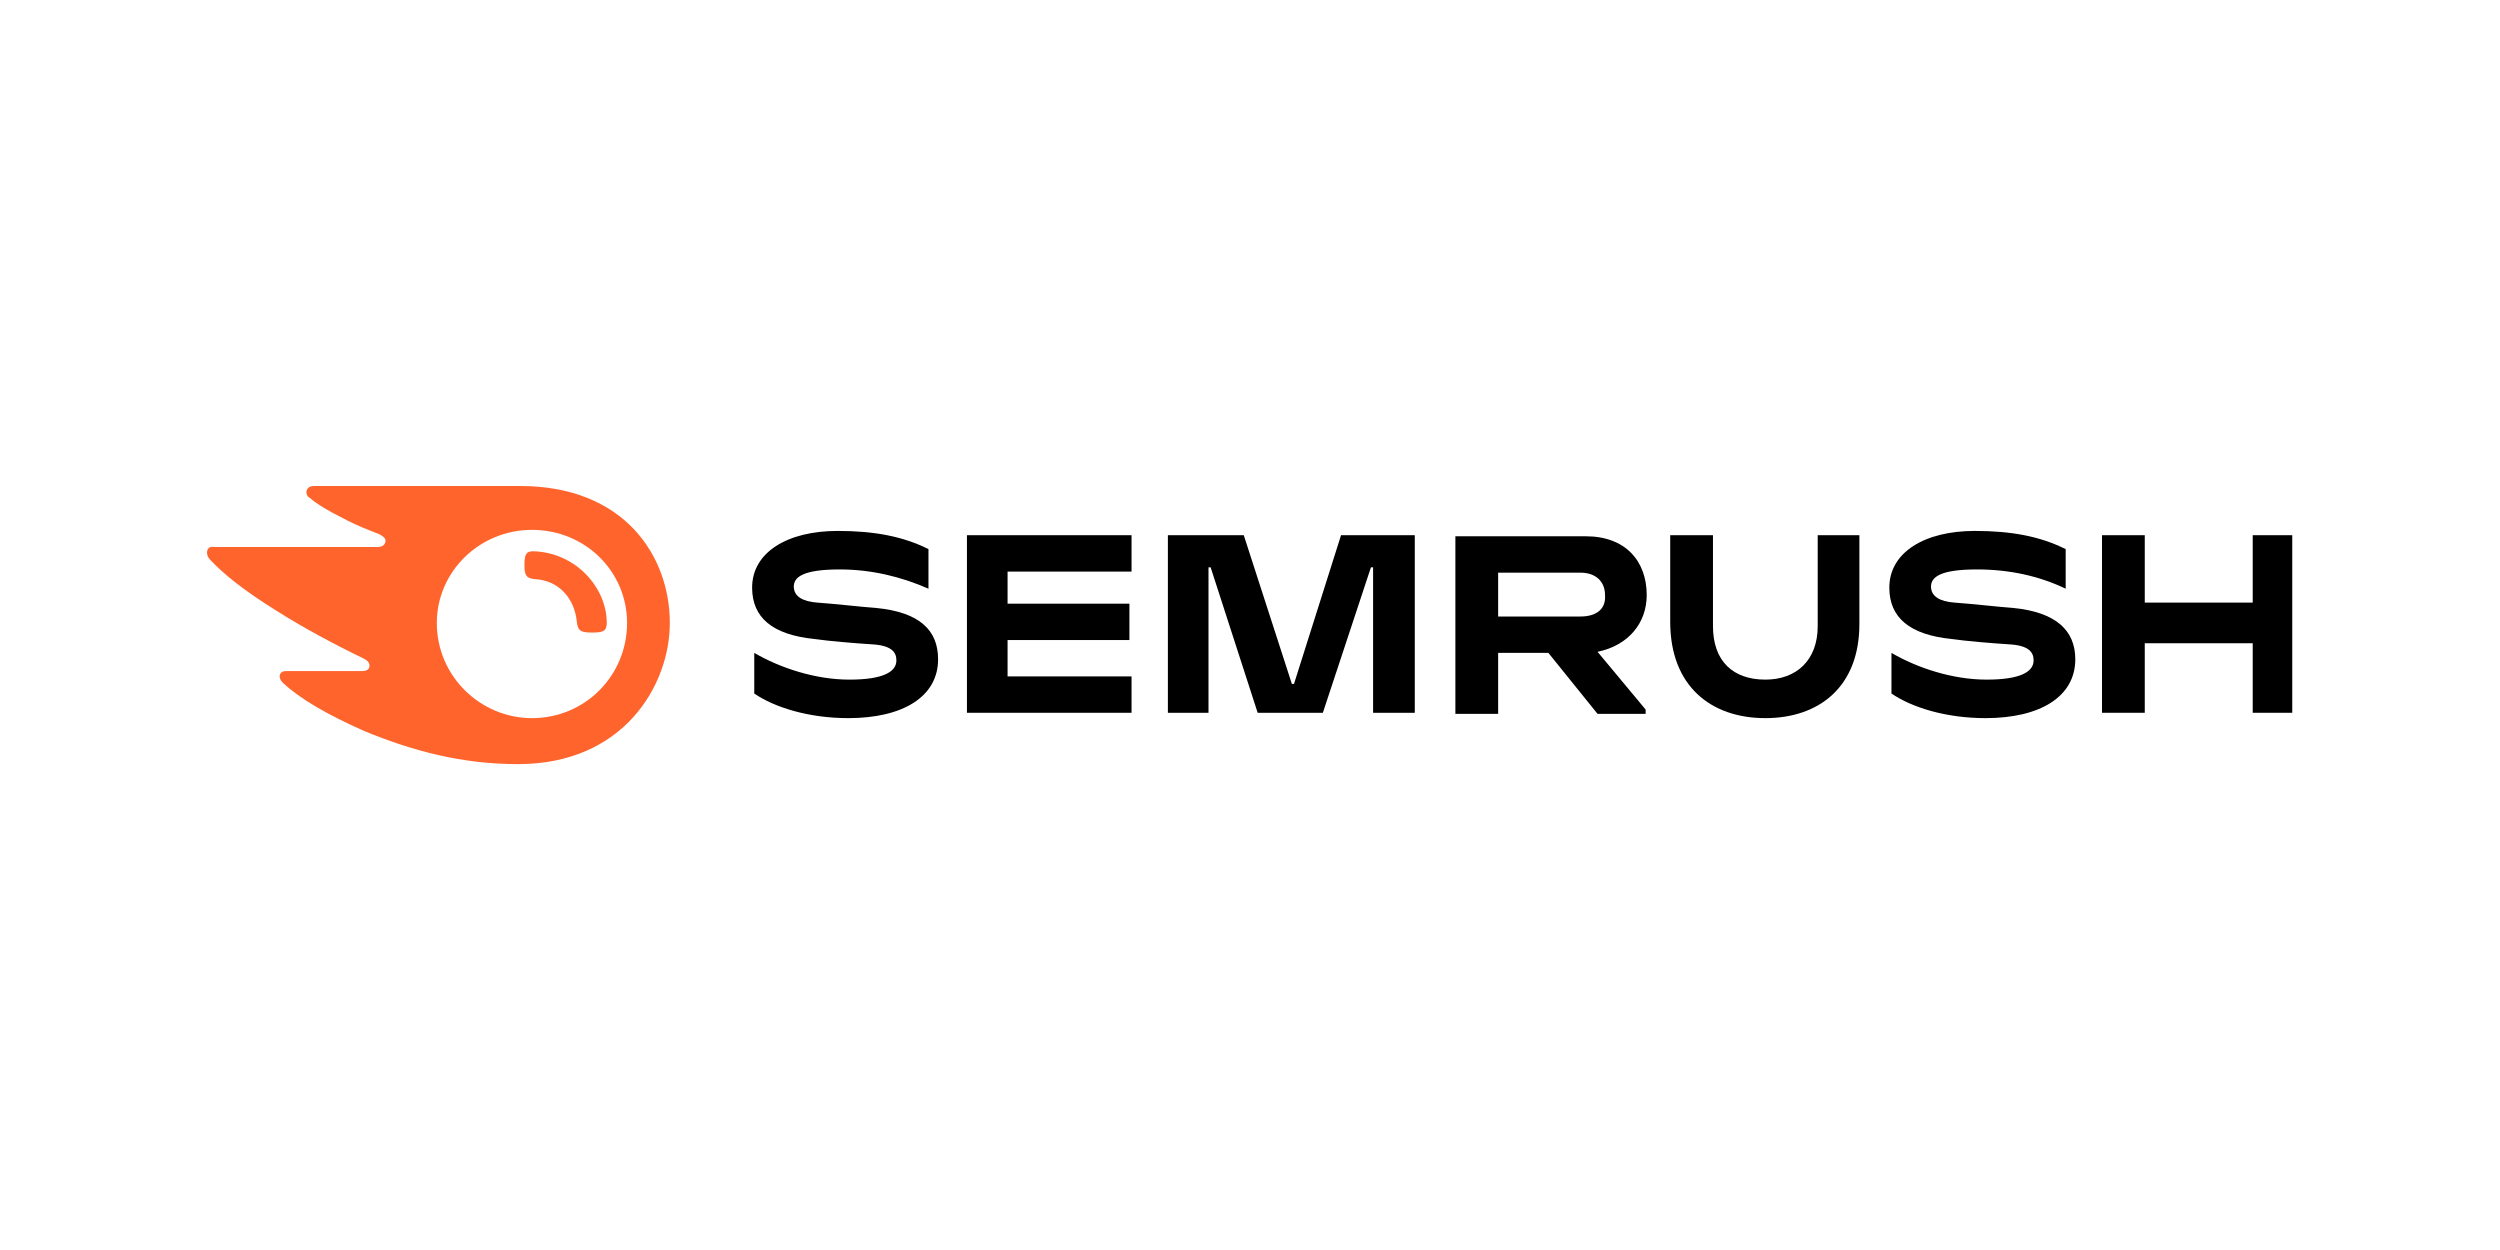 <?xml version="1.0" encoding="UTF-8"?> <svg xmlns="http://www.w3.org/2000/svg" xmlns:xlink="http://www.w3.org/1999/xlink" width="800" zoomAndPan="magnify" viewBox="0 0 600 300" height="400" preserveAspectRatio="xMidYMid meet" version="1.0"><defs><clipPath id="42b33406d3"><path d="M 49 116.641 L 161 116.641 L 161 183.391 L 49 183.391 Z M 49 116.641 " clip-rule="nonzero"></path></clipPath></defs><path fill="#000000" d="M 395.211 142.828 C 395.211 134.613 390.078 128.707 380.59 128.707 L 349.293 128.707 L 349.293 171.324 L 359.555 171.324 L 359.555 156.691 L 371.609 156.691 L 383.41 171.324 L 394.953 171.324 L 394.953 170.297 L 383.41 156.434 C 390.848 154.895 395.211 149.504 395.211 142.828 Z M 379.305 147.961 L 359.555 147.961 L 359.555 137.438 L 379.305 137.438 C 382.898 137.438 385.207 139.488 385.207 142.828 C 385.461 146.164 383.152 147.961 379.305 147.961 Z M 379.305 147.961 " fill-opacity="1" fill-rule="nonzero"></path><path fill="#000000" d="M 550.141 128.449 L 540.652 128.449 L 540.652 144.625 L 514.742 144.625 L 514.742 128.449 L 504.484 128.449 L 504.484 171.066 L 514.742 171.066 L 514.742 154.379 L 540.652 154.379 L 540.652 171.066 L 550.141 171.066 Z M 550.141 128.449 " fill-opacity="1" fill-rule="nonzero"></path><path fill="#000000" d="M 321.848 128.449 L 310.559 164.137 L 310.047 164.137 L 298.504 128.449 L 280.293 128.449 L 280.293 171.066 L 290.039 171.066 L 290.039 136.152 L 290.551 136.152 L 301.84 171.066 L 317.484 171.066 L 329.027 136.152 L 329.543 136.152 L 329.543 171.066 L 339.547 171.066 L 339.547 128.449 Z M 321.848 128.449 " fill-opacity="1" fill-rule="nonzero"></path><path fill="#000000" d="M 210.266 145.91 C 206.672 145.652 200.004 144.883 196.156 144.625 C 192.566 144.367 190.512 143.086 190.512 140.773 C 190.512 138.465 192.82 136.664 201.543 136.664 C 209.238 136.664 216.422 138.465 222.832 141.289 L 222.832 131.789 C 216.676 128.707 209.75 127.422 201.031 127.422 C 188.973 127.422 180.508 132.559 180.508 141.031 C 180.508 148.219 185.383 152.328 195.387 153.352 C 198.977 153.867 205.133 154.379 209.238 154.637 C 213.855 154.895 215.137 156.434 215.137 158.488 C 215.137 161.312 211.805 163.109 203.852 163.109 C 195.645 163.109 187.18 160.285 181.023 156.691 L 181.023 166.445 C 185.895 169.785 194.105 172.352 203.594 172.352 C 216.676 172.352 225.141 167.219 225.141 158.23 C 225.141 151.301 220.781 146.934 210.266 145.91 Z M 210.266 145.91 " fill-opacity="1" fill-rule="nonzero"></path><path fill="#000000" d="M 232.066 128.449 L 232.066 171.066 L 271.57 171.066 L 271.57 162.34 L 241.816 162.34 L 241.816 153.609 L 271.059 153.609 L 271.059 144.883 L 241.816 144.883 L 241.816 137.18 L 271.57 137.18 L 271.57 128.449 Z M 232.066 128.449 " fill-opacity="1" fill-rule="nonzero"></path><path fill="#000000" d="M 483.191 145.91 C 479.602 145.652 472.934 144.883 469.086 144.625 C 465.492 144.367 463.441 143.086 463.441 140.773 C 463.441 138.465 465.75 136.664 474.473 136.664 C 482.168 136.664 489.348 138.207 495.762 141.289 L 495.762 131.789 C 489.605 128.707 482.68 127.422 473.957 127.422 C 461.902 127.422 453.438 132.559 453.438 141.031 C 453.438 148.219 458.312 152.328 468.316 153.352 C 471.906 153.867 478.062 154.379 482.168 154.637 C 486.785 154.895 488.066 156.434 488.066 158.488 C 488.066 161.312 484.73 163.109 476.781 163.109 C 468.57 163.109 460.105 160.285 453.949 156.691 L 453.949 166.445 C 458.824 169.785 467.031 172.352 476.523 172.352 C 489.605 172.352 498.07 167.219 498.07 158.23 C 498.07 151.301 493.453 146.934 483.191 145.91 Z M 483.191 145.91 " fill-opacity="1" fill-rule="nonzero"></path><path fill="#000000" d="M 436.25 128.449 L 436.25 150.273 C 436.25 158.488 431.121 163.109 423.684 163.109 C 415.988 163.109 411.113 158.746 411.113 150.273 L 411.113 128.449 L 400.852 128.449 L 400.852 149.246 C 400.852 164.648 410.602 172.352 423.684 172.352 C 436.508 172.352 446.254 164.906 446.254 149.758 L 446.254 128.449 Z M 436.25 128.449 " fill-opacity="1" fill-rule="nonzero"></path><g clip-path="url(#42b33406d3)"><path fill="#ff642d" d="M 145.625 149.504 C 145.625 151.555 144.598 151.812 142.031 151.812 C 139.211 151.812 138.699 151.301 138.441 149.246 C 137.93 143.855 134.336 139.234 128.18 138.977 C 126.387 138.719 125.871 138.207 125.871 135.641 C 125.871 133.328 126.129 132.301 127.926 132.301 C 138.184 132.559 145.625 141.031 145.625 149.504 Z M 160.758 149.504 C 160.758 133.586 149.984 116.641 124.848 116.641 L 75.34 116.641 C 74.312 116.641 73.543 117.156 73.543 118.18 C 73.543 118.695 73.801 119.207 74.312 119.465 C 76.109 121.004 78.672 122.547 82.266 124.344 C 85.598 126.141 88.422 127.168 90.984 128.195 C 92.012 128.707 92.523 129.223 92.523 129.734 C 92.523 130.504 92.012 131.273 90.73 131.273 L 51.484 131.273 C 50.199 131.02 49.688 131.789 49.688 132.559 C 49.688 133.328 49.945 133.844 50.457 134.355 C 53.535 137.691 58.664 141.801 66.105 146.422 C 72.516 150.531 80.727 154.895 87.137 157.977 C 88.164 158.488 88.676 159 88.676 159.773 C 88.676 160.543 88.164 161.055 86.883 161.055 L 68.668 161.055 C 67.645 161.055 67.129 161.57 67.129 162.34 C 67.129 162.852 67.387 163.367 67.898 163.879 C 72.004 167.73 78.672 171.582 87.395 175.434 C 99.195 180.309 110.992 183.391 124.332 183.391 C 149.727 183.391 160.758 164.395 160.758 149.504 Z M 127.668 172.352 C 115.355 172.352 104.836 162.34 104.836 149.504 C 104.836 137.18 115.098 127.168 127.668 127.168 C 140.492 127.168 150.496 137.18 150.496 149.504 C 150.496 162.082 140.492 172.352 127.668 172.352 Z M 127.668 172.352 " fill-opacity="1" fill-rule="nonzero"></path></g></svg> 